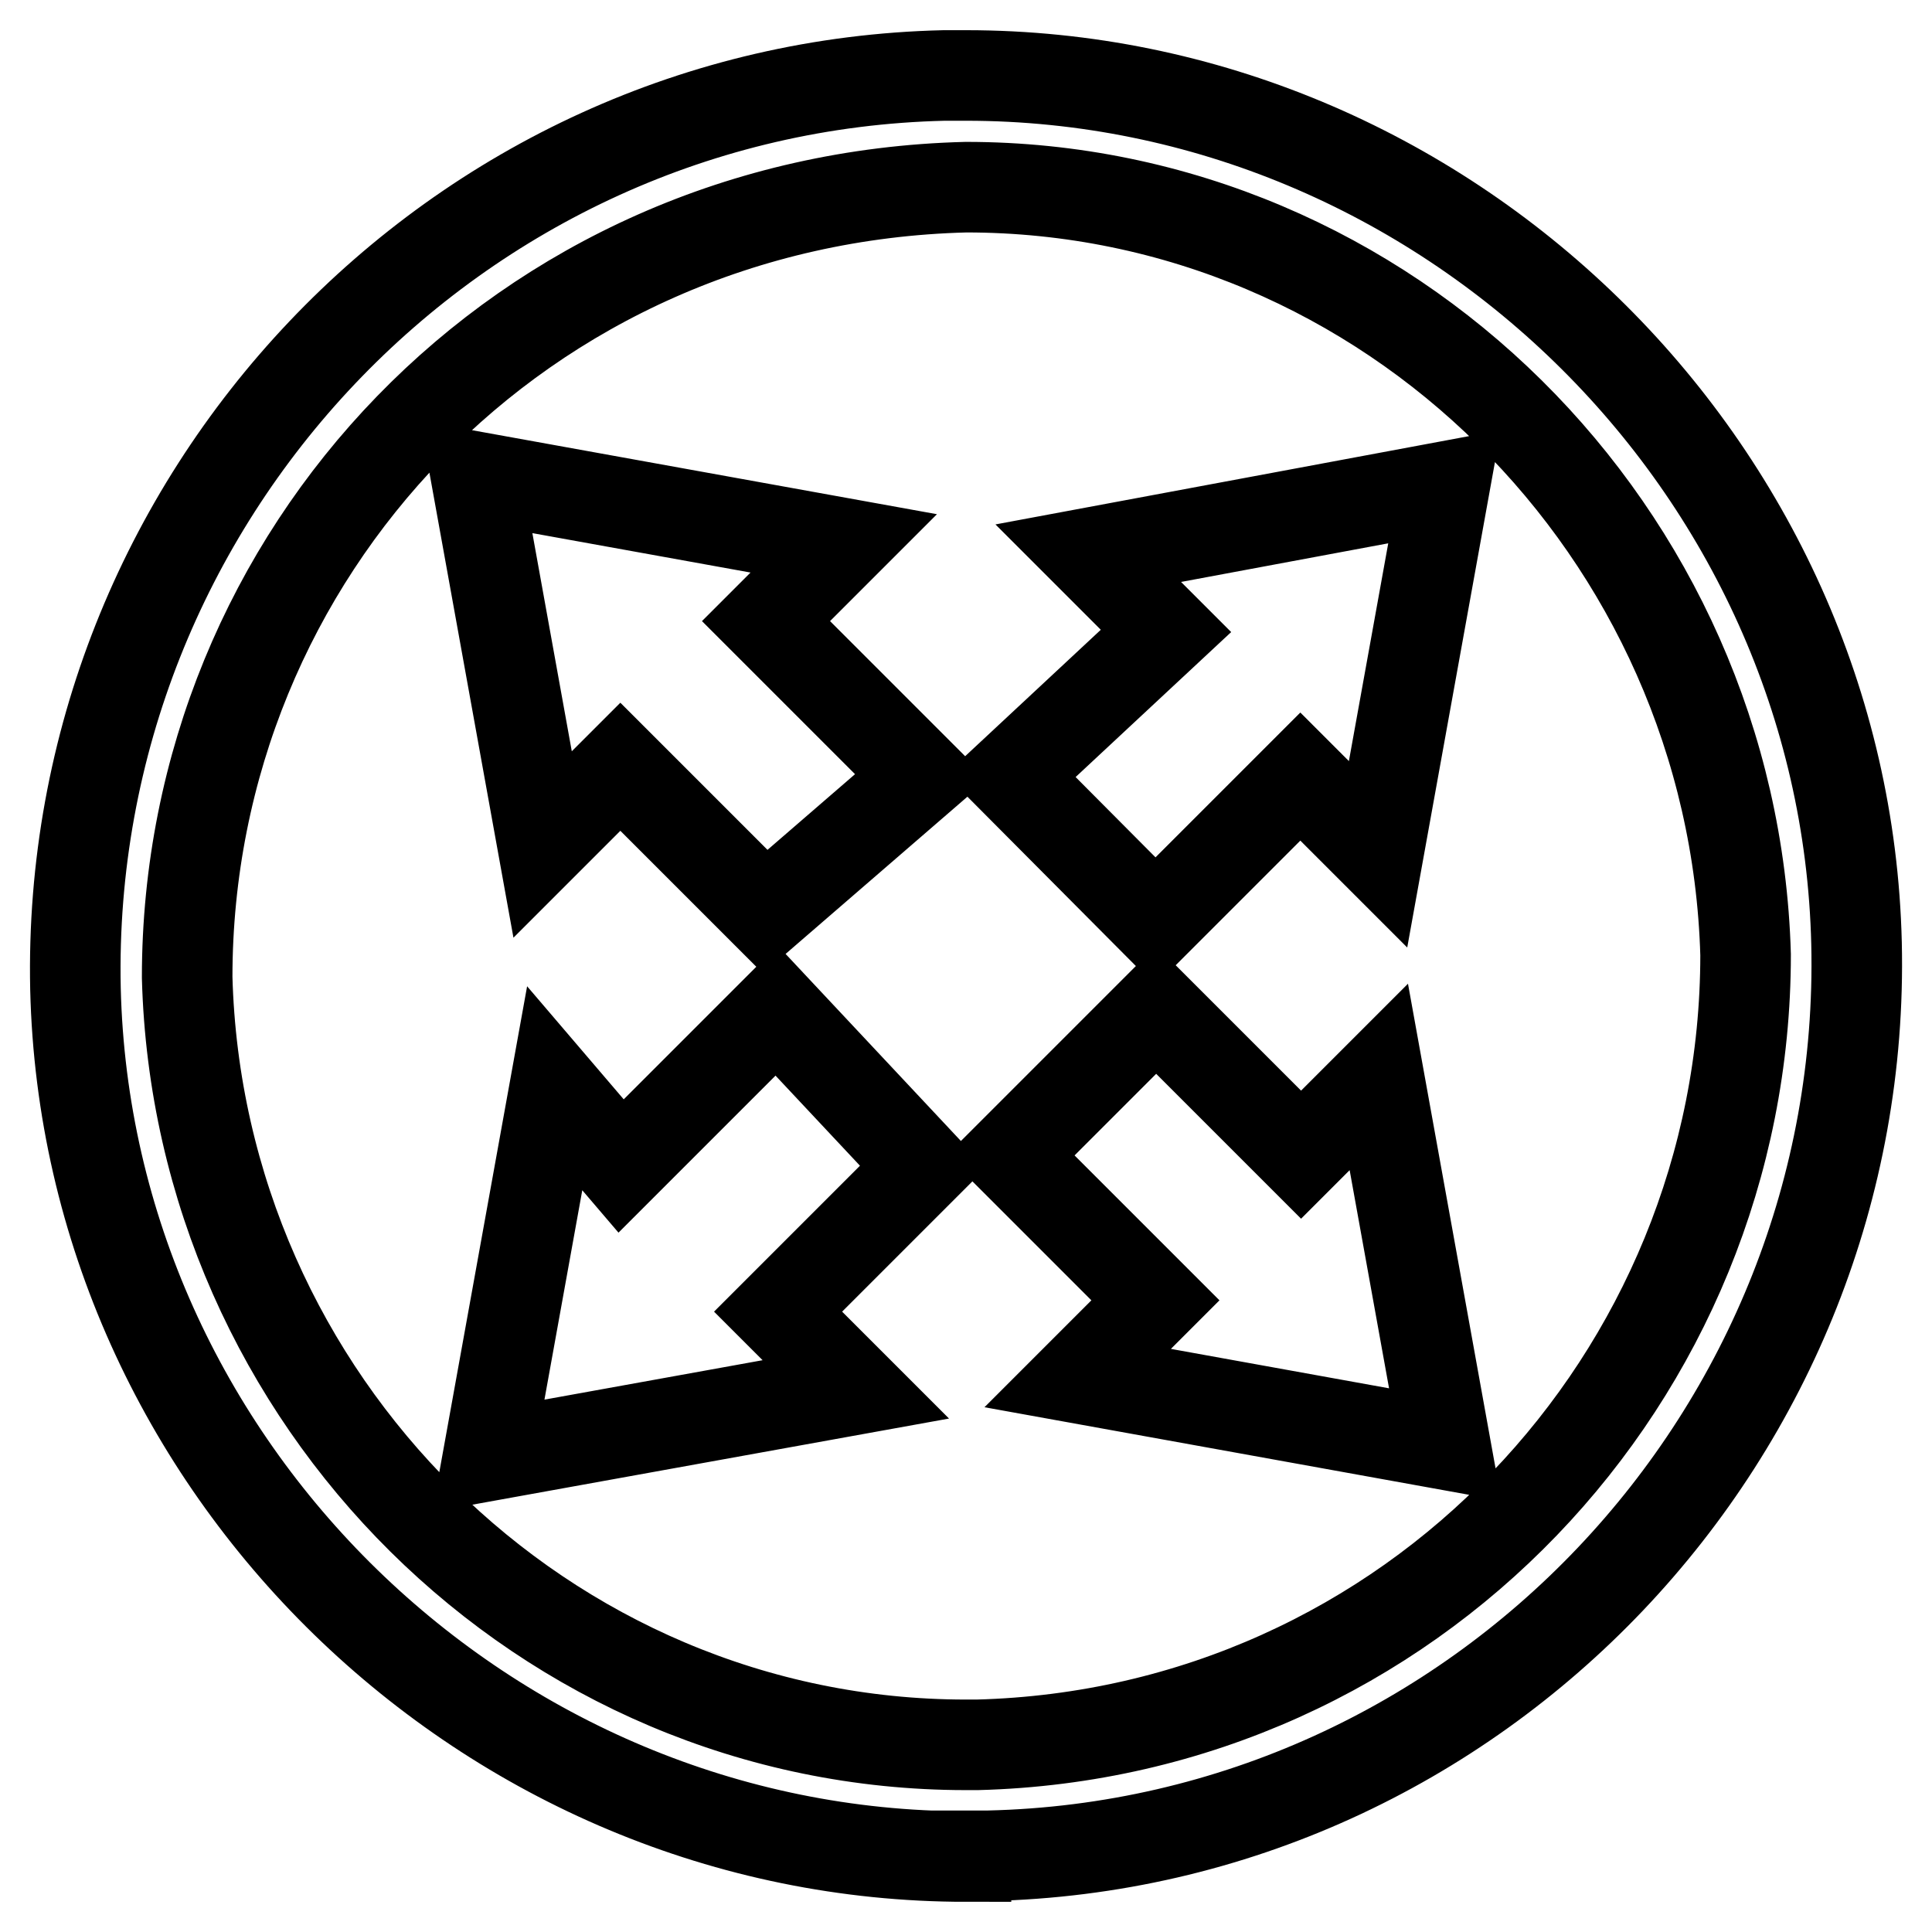 <?xml version="1.0" encoding="utf-8"?>
<!-- Svg Vector Icons : http://www.onlinewebfonts.com/icon -->
<!DOCTYPE svg PUBLIC "-//W3C//DTD SVG 1.1//EN" "http://www.w3.org/Graphics/SVG/1.1/DTD/svg11.dtd">
<svg version="1.1" xmlns="http://www.w3.org/2000/svg" xmlns:xlink="http://www.w3.org/1999/xlink" x="0px" y="0px" viewBox="0 0 256 256" enable-background="new 0 0 256 256" xml:space="preserve">
<g> <path stroke-width="12" fill-opacity="0" stroke="#000000"  d="M128,246c-63.4,0-116.5-51.6-118-115C8.6,66.1,60.2,11.5,125.1,10h2.9c63.4,0,116.5,51.6,118,115 c1.5,64.9-50.1,119.4-115,120.9H128L128,246z M128,24.8L128,24.8C69,26.3,24.8,73.4,24.8,129.5c1.5,56,47.2,101.7,103.2,101.7h1.5 c57.5-1.5,101.8-48.7,101.8-104.7C229.7,70.5,184,24.8,128,24.8L128,24.8z M133.9,153.1l19.2,19.2l-10.3,10.3l48.7,8.8l-8.8-48.7 l-10.3,10.3l-19.2-19.2L133.9,153.1z M122.1,102.9l-20.6-20.6L111.8,72l-48.7-8.8l8.8,48.7l10.3-10.3l19.2,19.2L122.1,102.9z  M102.9,133.9l-20.6,20.6l-8.8-10.3l-8.8,48.7l48.7-8.8l-10.3-10.3l19.2-19.2L102.9,133.9z M153.1,122.1l19.2-19.2l10.3,10.3 l8.8-48.7l-47.2,8.8l10.3,10.3l-20.6,19.2L153.1,122.1z"/></g>
</svg>